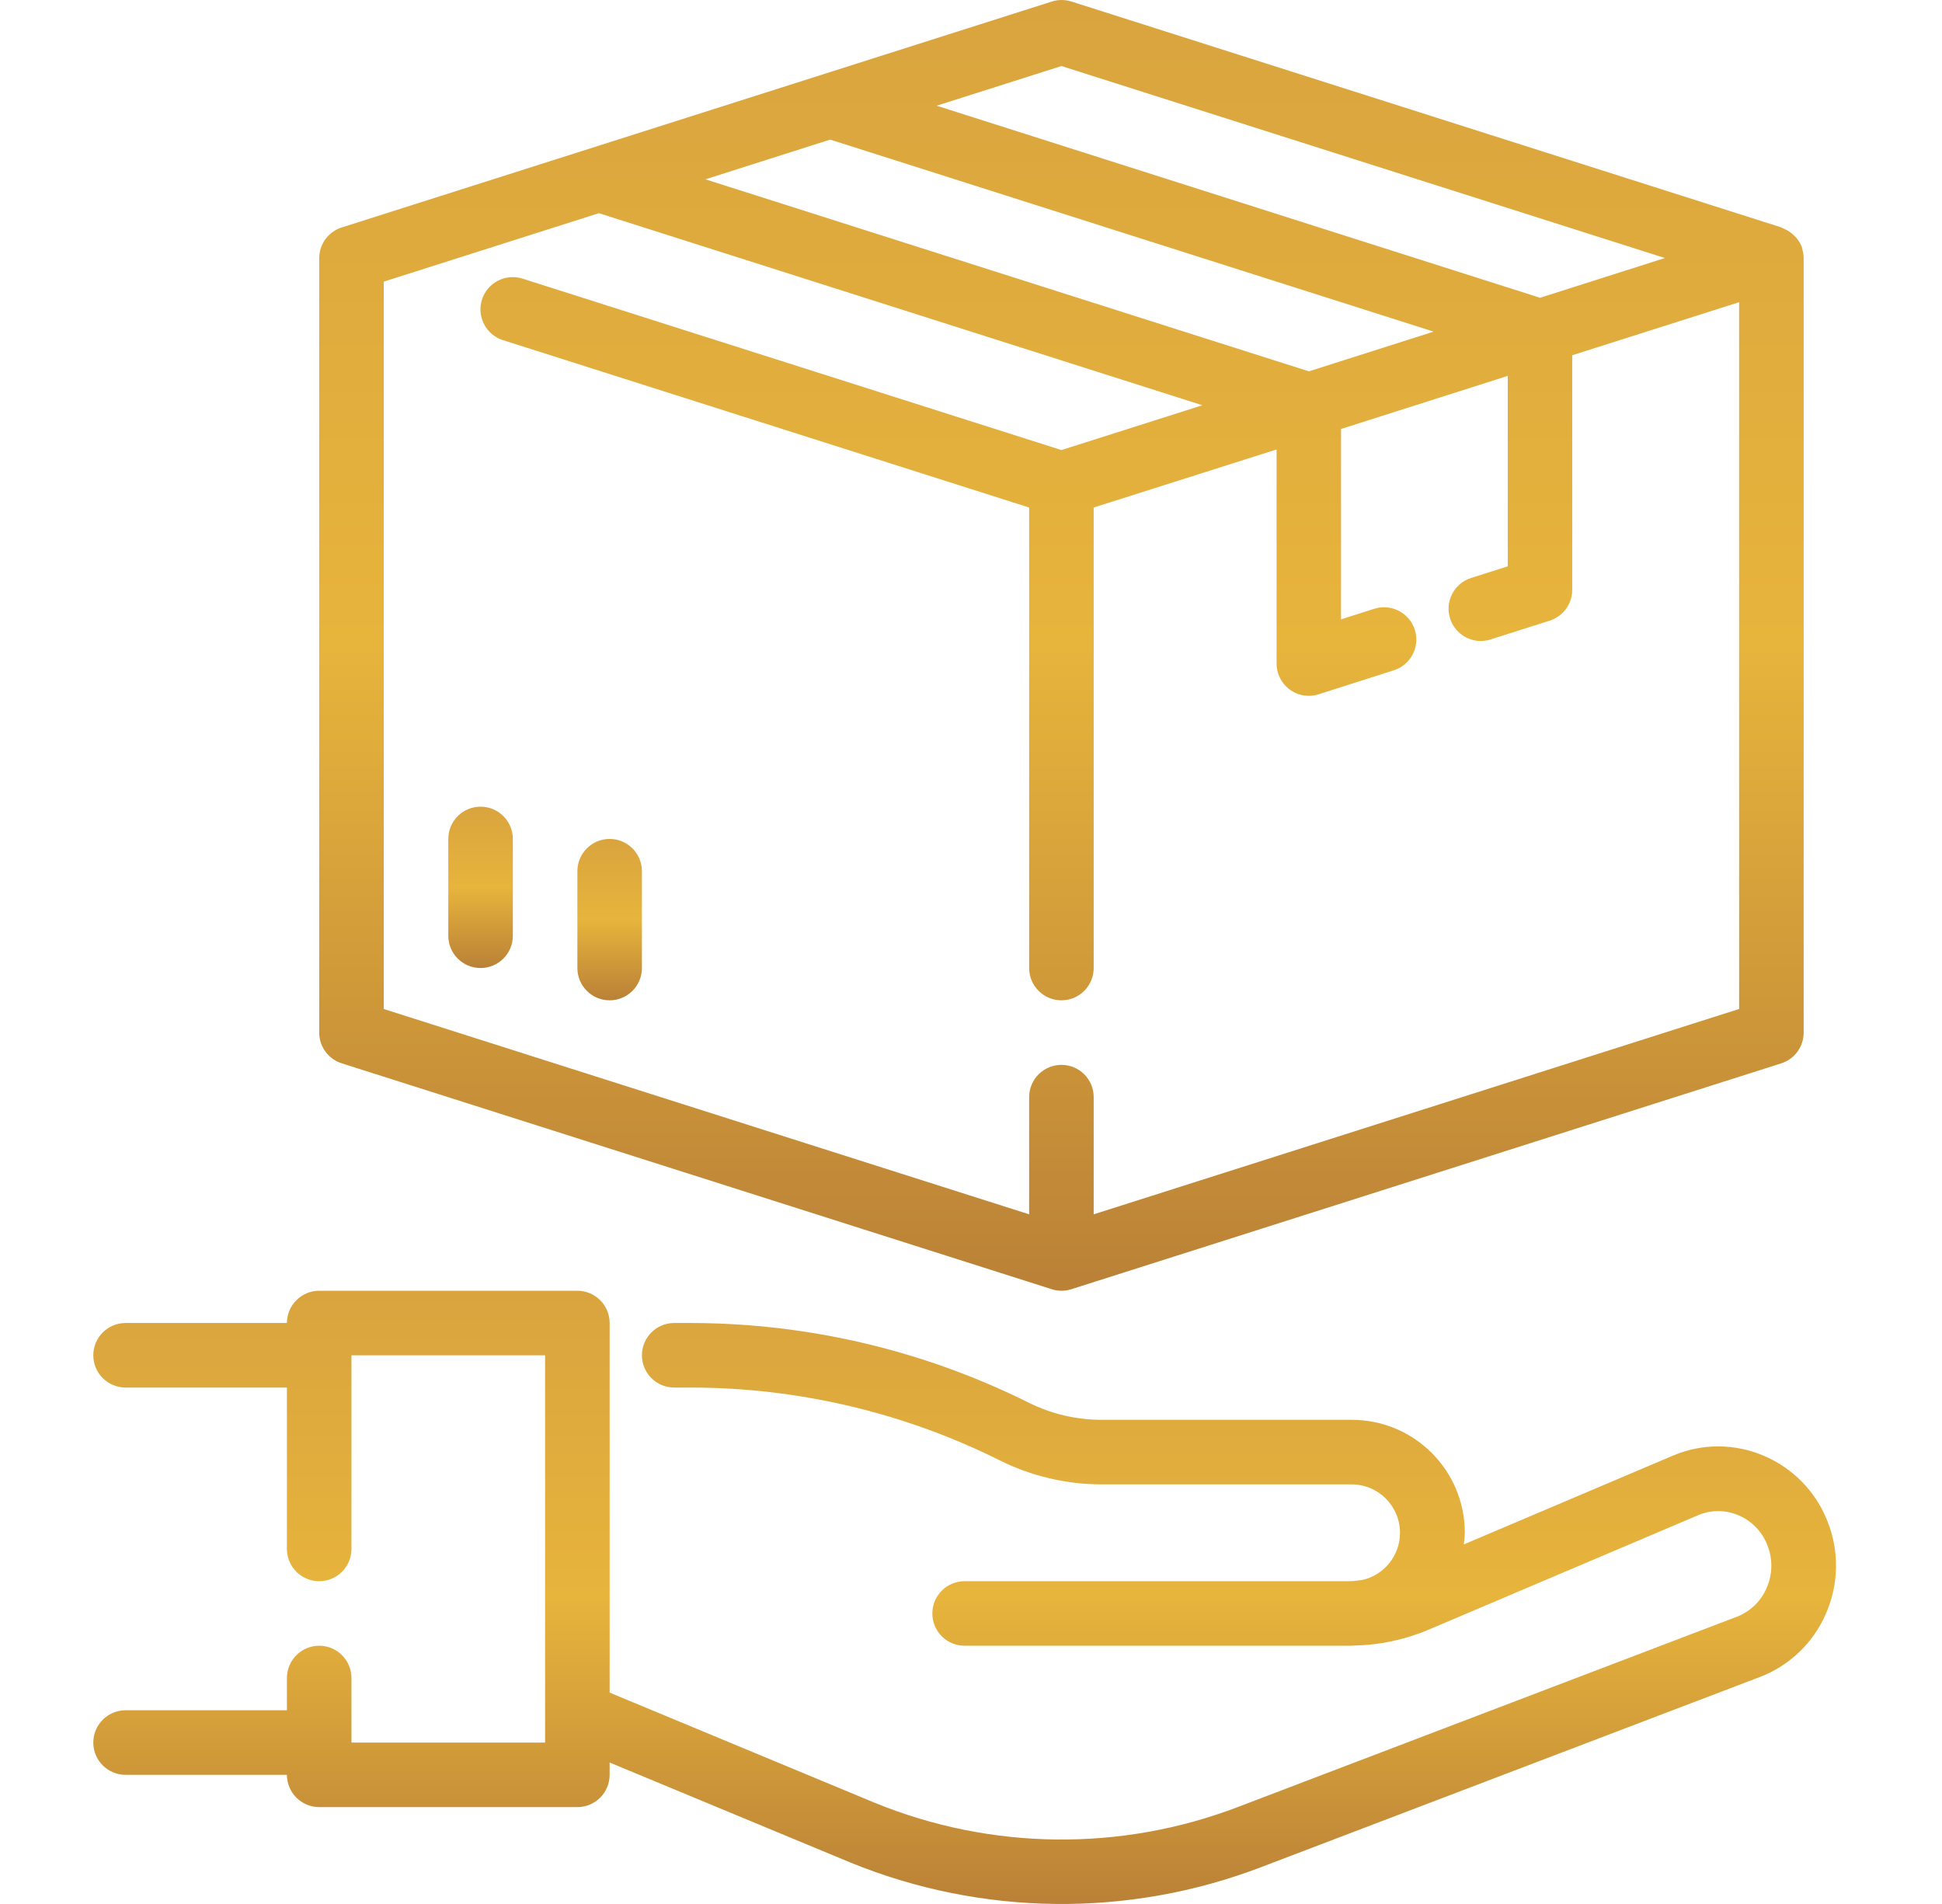 <?xml version="1.0" encoding="UTF-8"?>
<svg xmlns="http://www.w3.org/2000/svg" width="51" height="50" viewBox="0 0 51 50" fill="none">
  <path d="M47.995 39.956C47.691 39.174 47.083 38.549 46.309 38.225C45.55 37.903 44.694 37.903 43.936 38.225L38.441 40.558C38.455 40.457 38.465 40.355 38.468 40.252C38.468 38.614 37.141 37.286 35.502 37.286H28.928C28.264 37.285 27.608 37.13 27.013 36.834C24.262 35.464 21.232 34.748 18.159 34.743H17.705C17.237 34.743 16.858 35.123 16.858 35.591C16.858 36.059 17.237 36.438 17.705 36.438H18.159C20.969 36.442 23.74 37.096 26.255 38.35C27.086 38.764 28.001 38.98 28.928 38.981H35.502C36.204 38.985 36.77 39.557 36.766 40.26C36.763 40.848 36.356 41.357 35.783 41.49C35.672 41.501 35.562 41.523 35.45 41.523H25.332C24.864 41.523 24.485 41.903 24.485 42.371C24.485 42.839 24.864 43.218 25.332 43.218H35.45H35.492H35.502C35.519 43.218 35.535 43.213 35.553 43.213C36.226 43.202 36.89 43.062 37.509 42.8L44.594 39.791C44.932 39.646 45.315 39.646 45.653 39.791C46.004 39.939 46.279 40.224 46.415 40.58C46.56 40.944 46.552 41.35 46.392 41.707C46.243 42.053 45.96 42.324 45.609 42.458L32.517 47.45C29.44 48.628 26.031 48.591 22.981 47.346L16.01 44.449V34.743C16.01 34.276 15.631 33.896 15.163 33.896H8.383C7.915 33.896 7.535 34.276 7.535 34.743H3.298C2.83 34.743 2.45 35.123 2.45 35.591C2.45 36.059 2.83 36.438 3.298 36.438H7.535V40.676C7.535 41.144 7.915 41.523 8.383 41.523C8.851 41.523 9.23 41.144 9.23 40.676V35.591H14.315V45.761H9.23V44.066C9.23 43.598 8.851 43.218 8.383 43.218C7.915 43.218 7.535 43.598 7.535 44.066V44.913H3.298C2.83 44.913 2.45 45.293 2.45 45.761C2.45 46.229 2.83 46.608 3.298 46.608H7.535C7.535 47.076 7.915 47.456 8.383 47.456H15.163C15.631 47.456 16.01 47.076 16.01 46.608V46.285L22.337 48.913C25.787 50.32 29.643 50.363 33.123 49.031L46.214 44.04C46.989 43.745 47.614 43.15 47.945 42.39C48.289 41.618 48.307 40.741 47.995 39.956Z" fill="url(#paint0_linear_114_733)"></path>
  <path d="M47.331 6.549C47.331 6.539 47.331 6.53 47.331 6.52C47.298 6.422 47.247 6.332 47.181 6.253C47.162 6.228 47.139 6.21 47.118 6.188C47.069 6.139 47.014 6.096 46.954 6.059C46.923 6.041 46.891 6.025 46.858 6.01C46.833 5.996 46.807 5.984 46.781 5.972L28.137 0.04C27.97 -0.013 27.79 -0.013 27.623 0.04L8.978 5.972C8.626 6.082 8.385 6.407 8.383 6.776V27.116C8.383 27.486 8.623 27.813 8.976 27.924L27.621 33.856C27.788 33.909 27.967 33.909 28.134 33.856L46.779 27.924C47.13 27.811 47.367 27.485 47.367 27.116V6.776C47.365 6.699 47.353 6.623 47.331 6.549ZM27.875 1.734L43.723 6.776L40.445 7.82L24.598 2.776L27.875 1.734ZM21.802 3.666L37.65 8.709L34.373 9.752L18.525 4.709L21.802 3.666ZM45.672 26.496L28.722 31.889V28.811C28.722 28.343 28.343 27.964 27.875 27.964C27.407 27.964 27.027 28.343 27.027 28.811V31.889L10.078 26.497V7.396L15.728 5.598L31.576 10.642L27.875 11.819L13.722 7.317C13.276 7.175 12.799 7.422 12.657 7.868C12.516 8.314 12.762 8.791 13.208 8.932L27.027 13.328V25.421C27.027 25.889 27.407 26.269 27.875 26.269C28.343 26.269 28.722 25.889 28.722 25.421V13.328L33.525 11.803V17.425C33.525 17.893 33.904 18.273 34.373 18.273C34.459 18.272 34.544 18.259 34.627 18.233L36.604 17.602C37.05 17.46 37.297 16.984 37.155 16.538C37.013 16.092 36.536 15.845 36.09 15.987L35.218 16.265V11.265L39.596 9.871V14.872L38.633 15.178C38.187 15.319 37.94 15.796 38.082 16.242C38.194 16.593 38.519 16.832 38.887 16.833C38.973 16.833 39.059 16.819 39.141 16.793L40.696 16.299C41.048 16.188 41.289 15.861 41.289 15.491V9.329L45.672 7.936V26.496Z" fill="url(#paint1_linear_114_733)"></path>
  <path d="M12.62 21.184C12.152 21.184 11.773 21.563 11.773 22.031V24.574C11.773 25.042 12.152 25.421 12.62 25.421C13.088 25.421 13.468 25.042 13.468 24.574V22.031C13.468 21.563 13.088 21.184 12.62 21.184Z" fill="url(#paint2_linear_114_733)"></path>
  <path d="M16.01 22.031C15.542 22.031 15.163 22.411 15.163 22.879V25.421C15.163 25.889 15.542 26.269 16.01 26.269C16.478 26.269 16.858 25.889 16.858 25.421V22.879C16.858 22.411 16.478 22.031 16.01 22.031Z" fill="url(#paint3_linear_114_733)"></path>
  <defs>
    <linearGradient id="paint0_linear_114_733" x1="25.333" y1="33.896" x2="25.333" y2="50" gradientUnits="userSpaceOnUse">
      <stop stop-color="#D9A43E"></stop>
      <stop offset="0.5" stop-color="#E7B43C"></stop>
      <stop offset="1" stop-color="#BA8137"></stop>
    </linearGradient>
    <linearGradient id="paint1_linear_114_733" x1="27.875" y1="0" x2="27.875" y2="33.896" gradientUnits="userSpaceOnUse">
      <stop stop-color="#D9A43E"></stop>
      <stop offset="0.5" stop-color="#E7B43C"></stop>
      <stop offset="1" stop-color="#BA8137"></stop>
    </linearGradient>
    <linearGradient id="paint2_linear_114_733" x1="12.62" y1="21.184" x2="12.62" y2="25.421" gradientUnits="userSpaceOnUse">
      <stop stop-color="#D9A43E"></stop>
      <stop offset="0.5" stop-color="#E7B43C"></stop>
      <stop offset="1" stop-color="#BA8137"></stop>
    </linearGradient>
    <linearGradient id="paint3_linear_114_733" x1="16.01" y1="22.031" x2="16.01" y2="26.269" gradientUnits="userSpaceOnUse">
      <stop stop-color="#D9A43E"></stop>
      <stop offset="0.5" stop-color="#E7B43C"></stop>
      <stop offset="1" stop-color="#BA8137"></stop>
    </linearGradient>
  </defs>
</svg>

